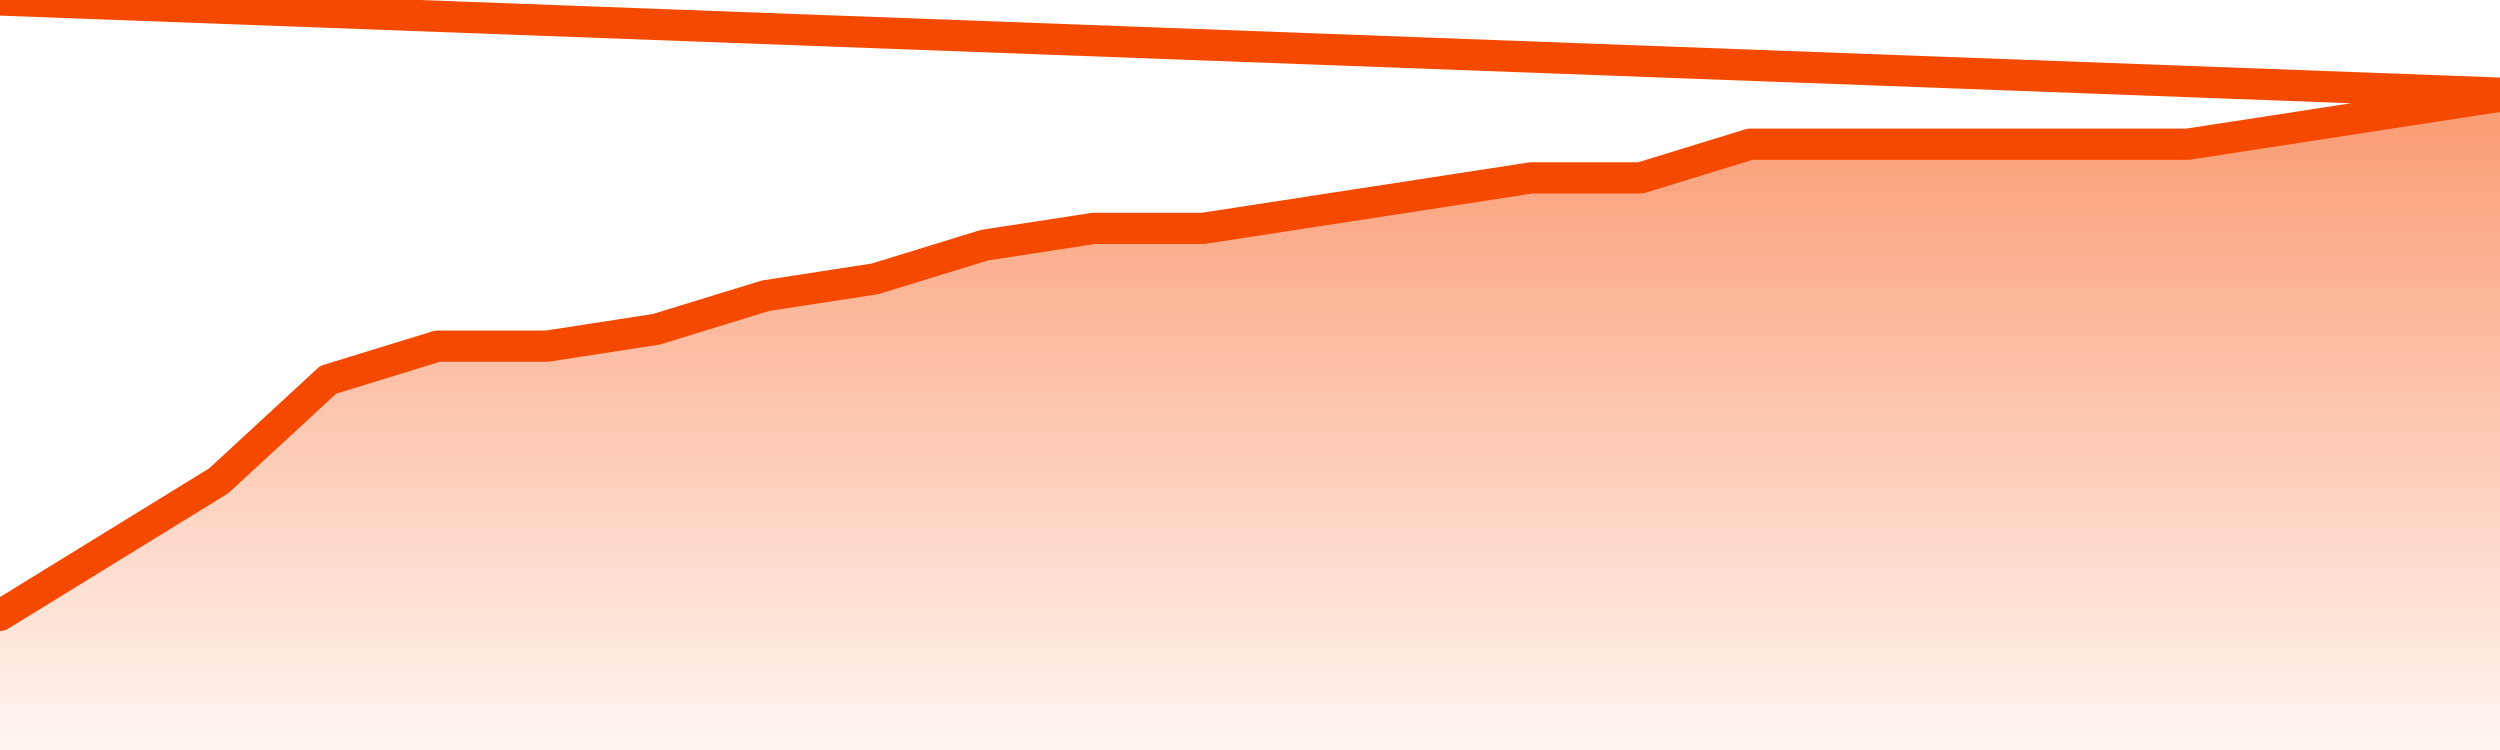      <svg
        version="1.1"
        xmlns="http://www.w3.org/2000/svg"
        width="80"
        height="24"
        viewBox="0 0 80 24">
        <defs>
          <linearGradient x1=".5" x2=".5" y2="1" id="gradient">
            <stop offset="0" stop-color="#F64900"/>
            <stop offset="1" stop-color="#f64900" stop-opacity="0"/>
          </linearGradient>
        </defs>
        <path
          fill="url(#gradient)"
          fill-opacity="0.56"
          stroke="none"
          d="M 0,26 0.0,19.692 3.5,17.538 7.0,15.385 10.5,12.154 14.0,11.077 17.5,11.077 21.0,10.538 24.5,9.462 28.0,8.923 31.5,7.846 35.0,7.308 38.5,7.308 42.0,6.769 45.5,6.231 49.0,5.692 52.5,5.692 56.0,4.615 59.5,4.615 63.0,4.615 66.5,4.615 70.0,4.615 73.5,4.077 77.0,3.538 80.5,3.0 82,26 Z"
        />
        <path
          fill="none"
          stroke="#F64900"
          stroke-width="1"
          stroke-linejoin="round"
          stroke-linecap="round"
          d="M 0.0,19.692 3.5,17.538 7.0,15.385 10.5,12.154 14.0,11.077 17.5,11.077 21.0,10.538 24.5,9.462 28.0,8.923 31.5,7.846 35.0,7.308 38.5,7.308 42.0,6.769 45.5,6.231 49.0,5.692 52.5,5.692 56.0,4.615 59.5,4.615 63.0,4.615 66.5,4.615 70.0,4.615 73.5,4.077 77.0,3.538 80.5,3.0.join(' ') }"
        />
      </svg>
